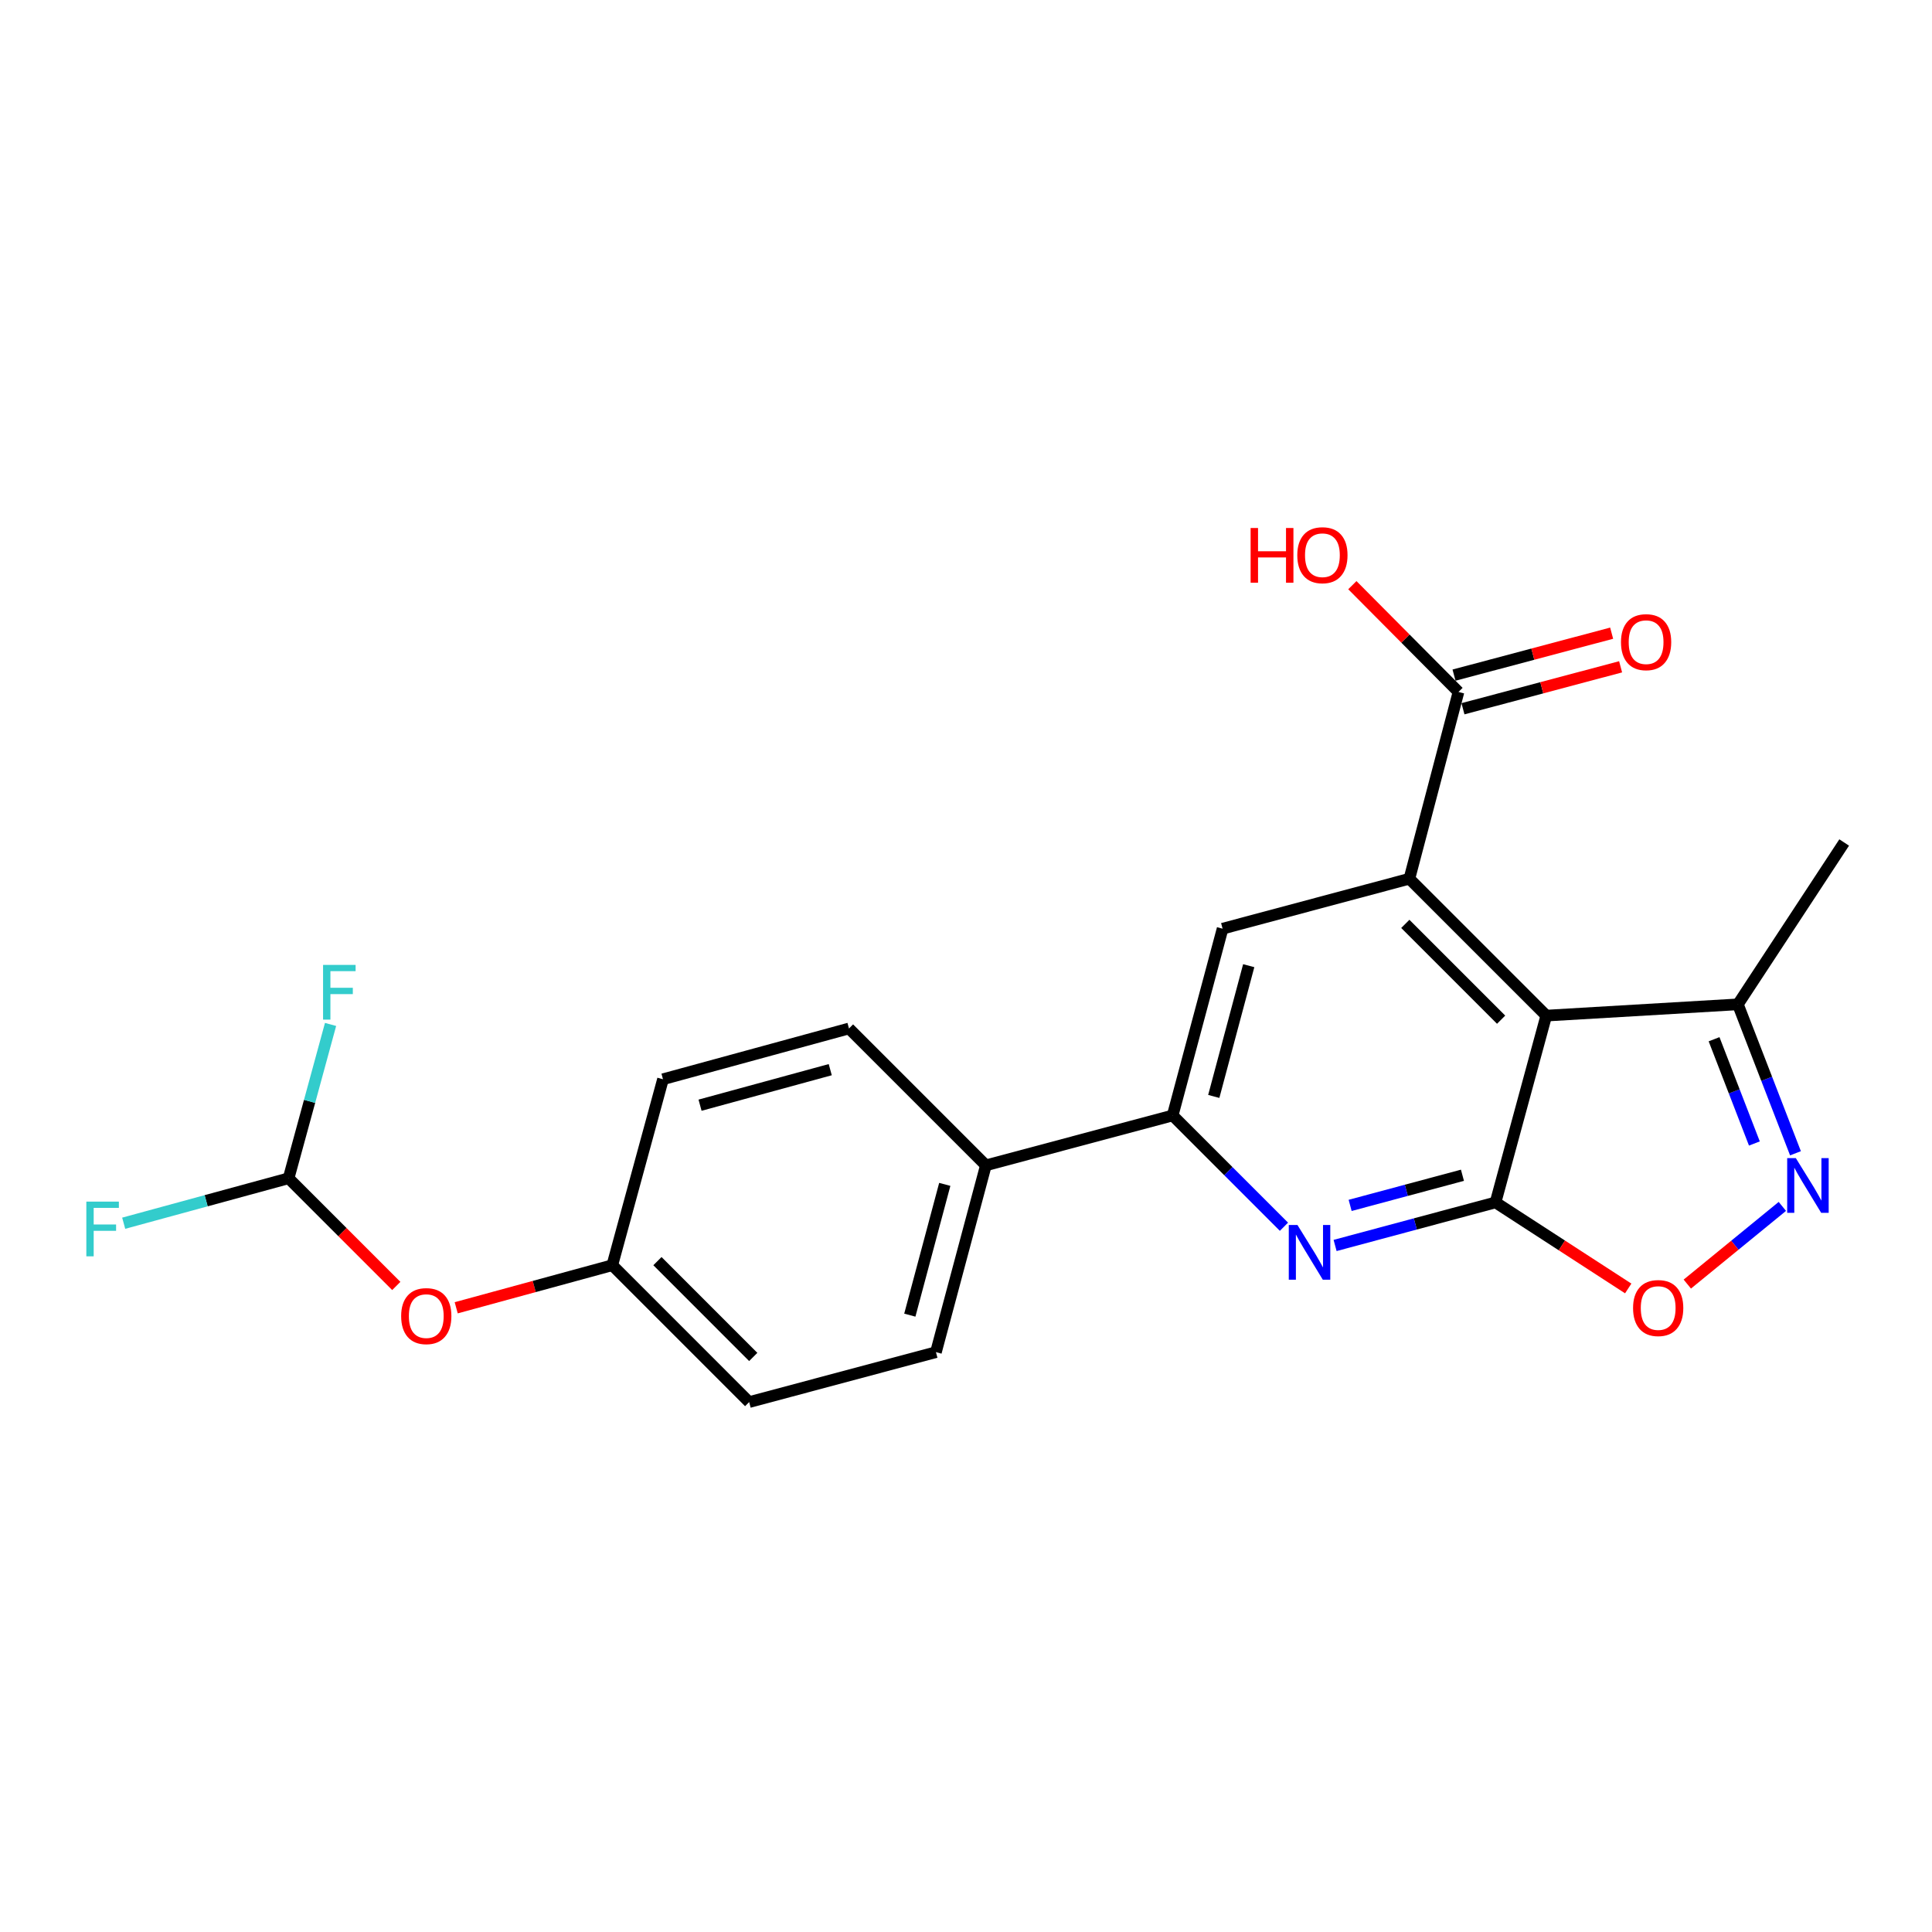 <?xml version='1.0' encoding='iso-8859-1'?>
<svg version='1.1' baseProfile='full'
              xmlns='http://www.w3.org/2000/svg'
                      xmlns:rdkit='http://www.rdkit.org/xml'
                      xmlns:xlink='http://www.w3.org/1999/xlink'
                  xml:space='preserve'
width='1000px' height='1000px' viewBox='0 0 1000 1000'>
<!-- END OF HEADER -->
<rect style='opacity:1.0;fill:#FFFFFF;stroke:none' width='1000' height='1000' x='0' y='0'> </rect>
<path class='bond-0' d='M 774.086,622.365 L 800.343,525.681' style='fill:none;fill-rule:evenodd;stroke:#000000;stroke-width:6px;stroke-linecap:butt;stroke-linejoin:miter;stroke-opacity:1' />
<path class='bond-2' d='M 774.086,622.365 L 732.565,633.508' style='fill:none;fill-rule:evenodd;stroke:#000000;stroke-width:6px;stroke-linecap:butt;stroke-linejoin:miter;stroke-opacity:1' />
<path class='bond-2' d='M 732.565,633.508 L 691.044,644.651' style='fill:none;fill-rule:evenodd;stroke:#0000FF;stroke-width:6px;stroke-linecap:butt;stroke-linejoin:miter;stroke-opacity:1' />
<path class='bond-2' d='M 756.961,608.312 L 727.896,616.112' style='fill:none;fill-rule:evenodd;stroke:#000000;stroke-width:6px;stroke-linecap:butt;stroke-linejoin:miter;stroke-opacity:1' />
<path class='bond-2' d='M 727.896,616.112 L 698.832,623.912' style='fill:none;fill-rule:evenodd;stroke:#0000FF;stroke-width:6px;stroke-linecap:butt;stroke-linejoin:miter;stroke-opacity:1' />
<path class='bond-4' d='M 774.086,622.365 L 808.425,644.635' style='fill:none;fill-rule:evenodd;stroke:#000000;stroke-width:6px;stroke-linecap:butt;stroke-linejoin:miter;stroke-opacity:1' />
<path class='bond-4' d='M 808.425,644.635 L 842.763,666.904' style='fill:none;fill-rule:evenodd;stroke:#FF0000;stroke-width:6px;stroke-linecap:butt;stroke-linejoin:miter;stroke-opacity:1' />
<path class='bond-1' d='M 800.343,525.681 L 729.496,454.834' style='fill:none;fill-rule:evenodd;stroke:#000000;stroke-width:6px;stroke-linecap:butt;stroke-linejoin:miter;stroke-opacity:1' />
<path class='bond-1' d='M 776.98,527.791 L 727.387,478.198' style='fill:none;fill-rule:evenodd;stroke:#000000;stroke-width:6px;stroke-linecap:butt;stroke-linejoin:miter;stroke-opacity:1' />
<path class='bond-7' d='M 800.343,525.681 L 899.529,519.847' style='fill:none;fill-rule:evenodd;stroke:#000000;stroke-width:6px;stroke-linecap:butt;stroke-linejoin:miter;stroke-opacity:1' />
<path class='bond-8' d='M 729.496,454.834 L 754.913,358.15' style='fill:none;fill-rule:evenodd;stroke:#000000;stroke-width:6px;stroke-linecap:butt;stroke-linejoin:miter;stroke-opacity:1' />
<path class='bond-23' d='M 729.496,454.834 L 632.812,480.682' style='fill:none;fill-rule:evenodd;stroke:#000000;stroke-width:6px;stroke-linecap:butt;stroke-linejoin:miter;stroke-opacity:1' />
<path class='bond-5' d='M 664.567,634.958 L 635.766,606.157' style='fill:none;fill-rule:evenodd;stroke:#0000FF;stroke-width:6px;stroke-linecap:butt;stroke-linejoin:miter;stroke-opacity:1' />
<path class='bond-5' d='M 635.766,606.157 L 606.965,577.356' style='fill:none;fill-rule:evenodd;stroke:#000000;stroke-width:6px;stroke-linecap:butt;stroke-linejoin:miter;stroke-opacity:1' />
<path class='bond-3' d='M 922.54,624.433 L 897.944,644.537' style='fill:none;fill-rule:evenodd;stroke:#0000FF;stroke-width:6px;stroke-linecap:butt;stroke-linejoin:miter;stroke-opacity:1' />
<path class='bond-3' d='M 897.944,644.537 L 873.347,664.64' style='fill:none;fill-rule:evenodd;stroke:#FF0000;stroke-width:6px;stroke-linecap:butt;stroke-linejoin:miter;stroke-opacity:1' />
<path class='bond-22' d='M 929.336,596.936 L 914.433,558.392' style='fill:none;fill-rule:evenodd;stroke:#0000FF;stroke-width:6px;stroke-linecap:butt;stroke-linejoin:miter;stroke-opacity:1' />
<path class='bond-22' d='M 914.433,558.392 L 899.529,519.847' style='fill:none;fill-rule:evenodd;stroke:#000000;stroke-width:6px;stroke-linecap:butt;stroke-linejoin:miter;stroke-opacity:1' />
<path class='bond-22' d='M 908.065,591.869 L 897.633,564.888' style='fill:none;fill-rule:evenodd;stroke:#0000FF;stroke-width:6px;stroke-linecap:butt;stroke-linejoin:miter;stroke-opacity:1' />
<path class='bond-22' d='M 897.633,564.888 L 887.2,537.907' style='fill:none;fill-rule:evenodd;stroke:#000000;stroke-width:6px;stroke-linecap:butt;stroke-linejoin:miter;stroke-opacity:1' />
<path class='bond-6' d='M 606.965,577.356 L 632.812,480.682' style='fill:none;fill-rule:evenodd;stroke:#000000;stroke-width:6px;stroke-linecap:butt;stroke-linejoin:miter;stroke-opacity:1' />
<path class='bond-6' d='M 628.243,567.507 L 646.336,499.835' style='fill:none;fill-rule:evenodd;stroke:#000000;stroke-width:6px;stroke-linecap:butt;stroke-linejoin:miter;stroke-opacity:1' />
<path class='bond-10' d='M 606.965,577.356 L 510.291,603.183' style='fill:none;fill-rule:evenodd;stroke:#000000;stroke-width:6px;stroke-linecap:butt;stroke-linejoin:miter;stroke-opacity:1' />
<path class='bond-21' d='M 899.529,519.847 L 954.545,436.072' style='fill:none;fill-rule:evenodd;stroke:#000000;stroke-width:6px;stroke-linecap:butt;stroke-linejoin:miter;stroke-opacity:1' />
<path class='bond-11' d='M 757.23,366.853 L 798.026,355.994' style='fill:none;fill-rule:evenodd;stroke:#000000;stroke-width:6px;stroke-linecap:butt;stroke-linejoin:miter;stroke-opacity:1' />
<path class='bond-11' d='M 798.026,355.994 L 838.822,345.135' style='fill:none;fill-rule:evenodd;stroke:#FF0000;stroke-width:6px;stroke-linecap:butt;stroke-linejoin:miter;stroke-opacity:1' />
<path class='bond-11' d='M 752.597,349.447 L 793.393,338.588' style='fill:none;fill-rule:evenodd;stroke:#000000;stroke-width:6px;stroke-linecap:butt;stroke-linejoin:miter;stroke-opacity:1' />
<path class='bond-11' d='M 793.393,338.588 L 834.189,327.729' style='fill:none;fill-rule:evenodd;stroke:#FF0000;stroke-width:6px;stroke-linecap:butt;stroke-linejoin:miter;stroke-opacity:1' />
<path class='bond-18' d='M 754.913,358.15 L 727.444,330.517' style='fill:none;fill-rule:evenodd;stroke:#000000;stroke-width:6px;stroke-linecap:butt;stroke-linejoin:miter;stroke-opacity:1' />
<path class='bond-18' d='M 727.444,330.517 L 699.974,302.884' style='fill:none;fill-rule:evenodd;stroke:#FF0000;stroke-width:6px;stroke-linecap:butt;stroke-linejoin:miter;stroke-opacity:1' />
<path class='bond-9' d='M 149.382,609.867 L 177.251,637.74' style='fill:none;fill-rule:evenodd;stroke:#000000;stroke-width:6px;stroke-linecap:butt;stroke-linejoin:miter;stroke-opacity:1' />
<path class='bond-9' d='M 177.251,637.74 L 205.12,665.613' style='fill:none;fill-rule:evenodd;stroke:#FF0000;stroke-width:6px;stroke-linecap:butt;stroke-linejoin:miter;stroke-opacity:1' />
<path class='bond-16' d='M 149.382,609.867 L 160.24,570.058' style='fill:none;fill-rule:evenodd;stroke:#000000;stroke-width:6px;stroke-linecap:butt;stroke-linejoin:miter;stroke-opacity:1' />
<path class='bond-16' d='M 160.24,570.058 L 171.097,530.248' style='fill:none;fill-rule:evenodd;stroke:#33CCCC;stroke-width:6px;stroke-linecap:butt;stroke-linejoin:miter;stroke-opacity:1' />
<path class='bond-17' d='M 149.382,609.867 L 106.703,621.503' style='fill:none;fill-rule:evenodd;stroke:#000000;stroke-width:6px;stroke-linecap:butt;stroke-linejoin:miter;stroke-opacity:1' />
<path class='bond-17' d='M 106.703,621.503 L 64.023,633.139' style='fill:none;fill-rule:evenodd;stroke:#33CCCC;stroke-width:6px;stroke-linecap:butt;stroke-linejoin:miter;stroke-opacity:1' />
<path class='bond-13' d='M 510.291,603.183 L 484.444,699.877' style='fill:none;fill-rule:evenodd;stroke:#000000;stroke-width:6px;stroke-linecap:butt;stroke-linejoin:miter;stroke-opacity:1' />
<path class='bond-13' d='M 489.013,613.035 L 470.92,680.721' style='fill:none;fill-rule:evenodd;stroke:#000000;stroke-width:6px;stroke-linecap:butt;stroke-linejoin:miter;stroke-opacity:1' />
<path class='bond-14' d='M 510.291,603.183 L 439.434,532.336' style='fill:none;fill-rule:evenodd;stroke:#000000;stroke-width:6px;stroke-linecap:butt;stroke-linejoin:miter;stroke-opacity:1' />
<path class='bond-12' d='M 236.135,676.907 L 276.529,665.887' style='fill:none;fill-rule:evenodd;stroke:#FF0000;stroke-width:6px;stroke-linecap:butt;stroke-linejoin:miter;stroke-opacity:1' />
<path class='bond-12' d='M 276.529,665.887 L 316.923,654.867' style='fill:none;fill-rule:evenodd;stroke:#000000;stroke-width:6px;stroke-linecap:butt;stroke-linejoin:miter;stroke-opacity:1' />
<path class='bond-19' d='M 484.444,699.877 L 387.77,725.724' style='fill:none;fill-rule:evenodd;stroke:#000000;stroke-width:6px;stroke-linecap:butt;stroke-linejoin:miter;stroke-opacity:1' />
<path class='bond-20' d='M 439.434,532.336 L 343.161,558.613' style='fill:none;fill-rule:evenodd;stroke:#000000;stroke-width:6px;stroke-linecap:butt;stroke-linejoin:miter;stroke-opacity:1' />
<path class='bond-20' d='M 429.736,553.654 L 362.344,572.048' style='fill:none;fill-rule:evenodd;stroke:#000000;stroke-width:6px;stroke-linecap:butt;stroke-linejoin:miter;stroke-opacity:1' />
<path class='bond-15' d='M 316.923,654.867 L 343.161,558.613' style='fill:none;fill-rule:evenodd;stroke:#000000;stroke-width:6px;stroke-linecap:butt;stroke-linejoin:miter;stroke-opacity:1' />
<path class='bond-24' d='M 316.923,654.867 L 387.77,725.724' style='fill:none;fill-rule:evenodd;stroke:#000000;stroke-width:6px;stroke-linecap:butt;stroke-linejoin:miter;stroke-opacity:1' />
<path class='bond-24' d='M 340.288,652.76 L 389.88,702.36' style='fill:none;fill-rule:evenodd;stroke:#000000;stroke-width:6px;stroke-linecap:butt;stroke-linejoin:miter;stroke-opacity:1' />
<path  class='atom-3' d='M 671.552 634.042
L 680.832 649.042
Q 681.752 650.522, 683.232 653.202
Q 684.712 655.882, 684.792 656.042
L 684.792 634.042
L 688.552 634.042
L 688.552 662.362
L 684.672 662.362
L 674.712 645.962
Q 673.552 644.042, 672.312 641.842
Q 671.112 639.642, 670.752 638.962
L 670.752 662.362
L 667.072 662.362
L 667.072 634.042
L 671.552 634.042
' fill='#0000FF'/>
<path  class='atom-4' d='M 929.523 599.45
L 938.803 614.45
Q 939.723 615.93, 941.203 618.61
Q 942.683 621.29, 942.763 621.45
L 942.763 599.45
L 946.523 599.45
L 946.523 627.77
L 942.643 627.77
L 932.683 611.37
Q 931.523 609.45, 930.283 607.25
Q 929.083 605.05, 928.723 604.37
L 928.723 627.77
L 925.043 627.77
L 925.043 599.45
L 929.523 599.45
' fill='#0000FF'/>
<path  class='atom-5' d='M 845.272 677.042
Q 845.272 670.242, 848.632 666.442
Q 851.992 662.642, 858.272 662.642
Q 864.552 662.642, 867.912 666.442
Q 871.272 670.242, 871.272 677.042
Q 871.272 683.922, 867.872 687.842
Q 864.472 691.722, 858.272 691.722
Q 852.032 691.722, 848.632 687.842
Q 845.272 683.962, 845.272 677.042
M 858.272 688.522
Q 862.592 688.522, 864.912 685.642
Q 867.272 682.722, 867.272 677.042
Q 867.272 671.482, 864.912 668.682
Q 862.592 665.842, 858.272 665.842
Q 853.952 665.842, 851.592 668.642
Q 849.272 671.442, 849.272 677.042
Q 849.272 682.762, 851.592 685.642
Q 853.952 688.522, 858.272 688.522
' fill='#FF0000'/>
<path  class='atom-12' d='M 839.018 332.383
Q 839.018 325.583, 842.378 321.783
Q 845.738 317.983, 852.018 317.983
Q 858.298 317.983, 861.658 321.783
Q 865.018 325.583, 865.018 332.383
Q 865.018 339.263, 861.618 343.183
Q 858.218 347.063, 852.018 347.063
Q 845.778 347.063, 842.378 343.183
Q 839.018 339.303, 839.018 332.383
M 852.018 343.863
Q 856.338 343.863, 858.658 340.983
Q 861.018 338.063, 861.018 332.383
Q 861.018 326.823, 858.658 324.023
Q 856.338 321.183, 852.018 321.183
Q 847.698 321.183, 845.338 323.983
Q 843.018 326.783, 843.018 332.383
Q 843.018 338.103, 845.338 340.983
Q 847.698 343.863, 852.018 343.863
' fill='#FF0000'/>
<path  class='atom-13' d='M 207.639 681.214
Q 207.639 674.414, 210.999 670.614
Q 214.359 666.814, 220.639 666.814
Q 226.919 666.814, 230.279 670.614
Q 233.639 674.414, 233.639 681.214
Q 233.639 688.094, 230.239 692.014
Q 226.839 695.894, 220.639 695.894
Q 214.399 695.894, 210.999 692.014
Q 207.639 688.134, 207.639 681.214
M 220.639 692.694
Q 224.959 692.694, 227.279 689.814
Q 229.639 686.894, 229.639 681.214
Q 229.639 675.654, 227.279 672.854
Q 224.959 670.014, 220.639 670.014
Q 216.319 670.014, 213.959 672.814
Q 211.639 675.614, 211.639 681.214
Q 211.639 686.934, 213.959 689.814
Q 216.319 692.694, 220.639 692.694
' fill='#FF0000'/>
<path  class='atom-17' d='M 167.22 499.433
L 184.06 499.433
L 184.06 502.673
L 171.02 502.673
L 171.02 511.273
L 182.62 511.273
L 182.62 514.553
L 171.02 514.553
L 171.02 527.753
L 167.22 527.753
L 167.22 499.433
' fill='#33CCCC'/>
<path  class='atom-18' d='M 44.689 621.954
L 61.529 621.954
L 61.529 625.194
L 48.489 625.194
L 48.489 633.794
L 60.089 633.794
L 60.089 637.074
L 48.489 637.074
L 48.489 650.274
L 44.689 650.274
L 44.689 621.954
' fill='#33CCCC'/>
<path  class='atom-19' d='M 647.317 273.293
L 651.157 273.293
L 651.157 285.333
L 665.637 285.333
L 665.637 273.293
L 669.477 273.293
L 669.477 301.613
L 665.637 301.613
L 665.637 288.533
L 651.157 288.533
L 651.157 301.613
L 647.317 301.613
L 647.317 273.293
' fill='#FF0000'/>
<path  class='atom-19' d='M 671.477 287.373
Q 671.477 280.573, 674.837 276.773
Q 678.197 272.973, 684.477 272.973
Q 690.757 272.973, 694.117 276.773
Q 697.477 280.573, 697.477 287.373
Q 697.477 294.253, 694.077 298.173
Q 690.677 302.053, 684.477 302.053
Q 678.237 302.053, 674.837 298.173
Q 671.477 294.293, 671.477 287.373
M 684.477 298.853
Q 688.797 298.853, 691.117 295.973
Q 693.477 293.053, 693.477 287.373
Q 693.477 281.813, 691.117 279.013
Q 688.797 276.173, 684.477 276.173
Q 680.157 276.173, 677.797 278.973
Q 675.477 281.773, 675.477 287.373
Q 675.477 293.093, 677.797 295.973
Q 680.157 298.853, 684.477 298.853
' fill='#FF0000'/>
</svg>
